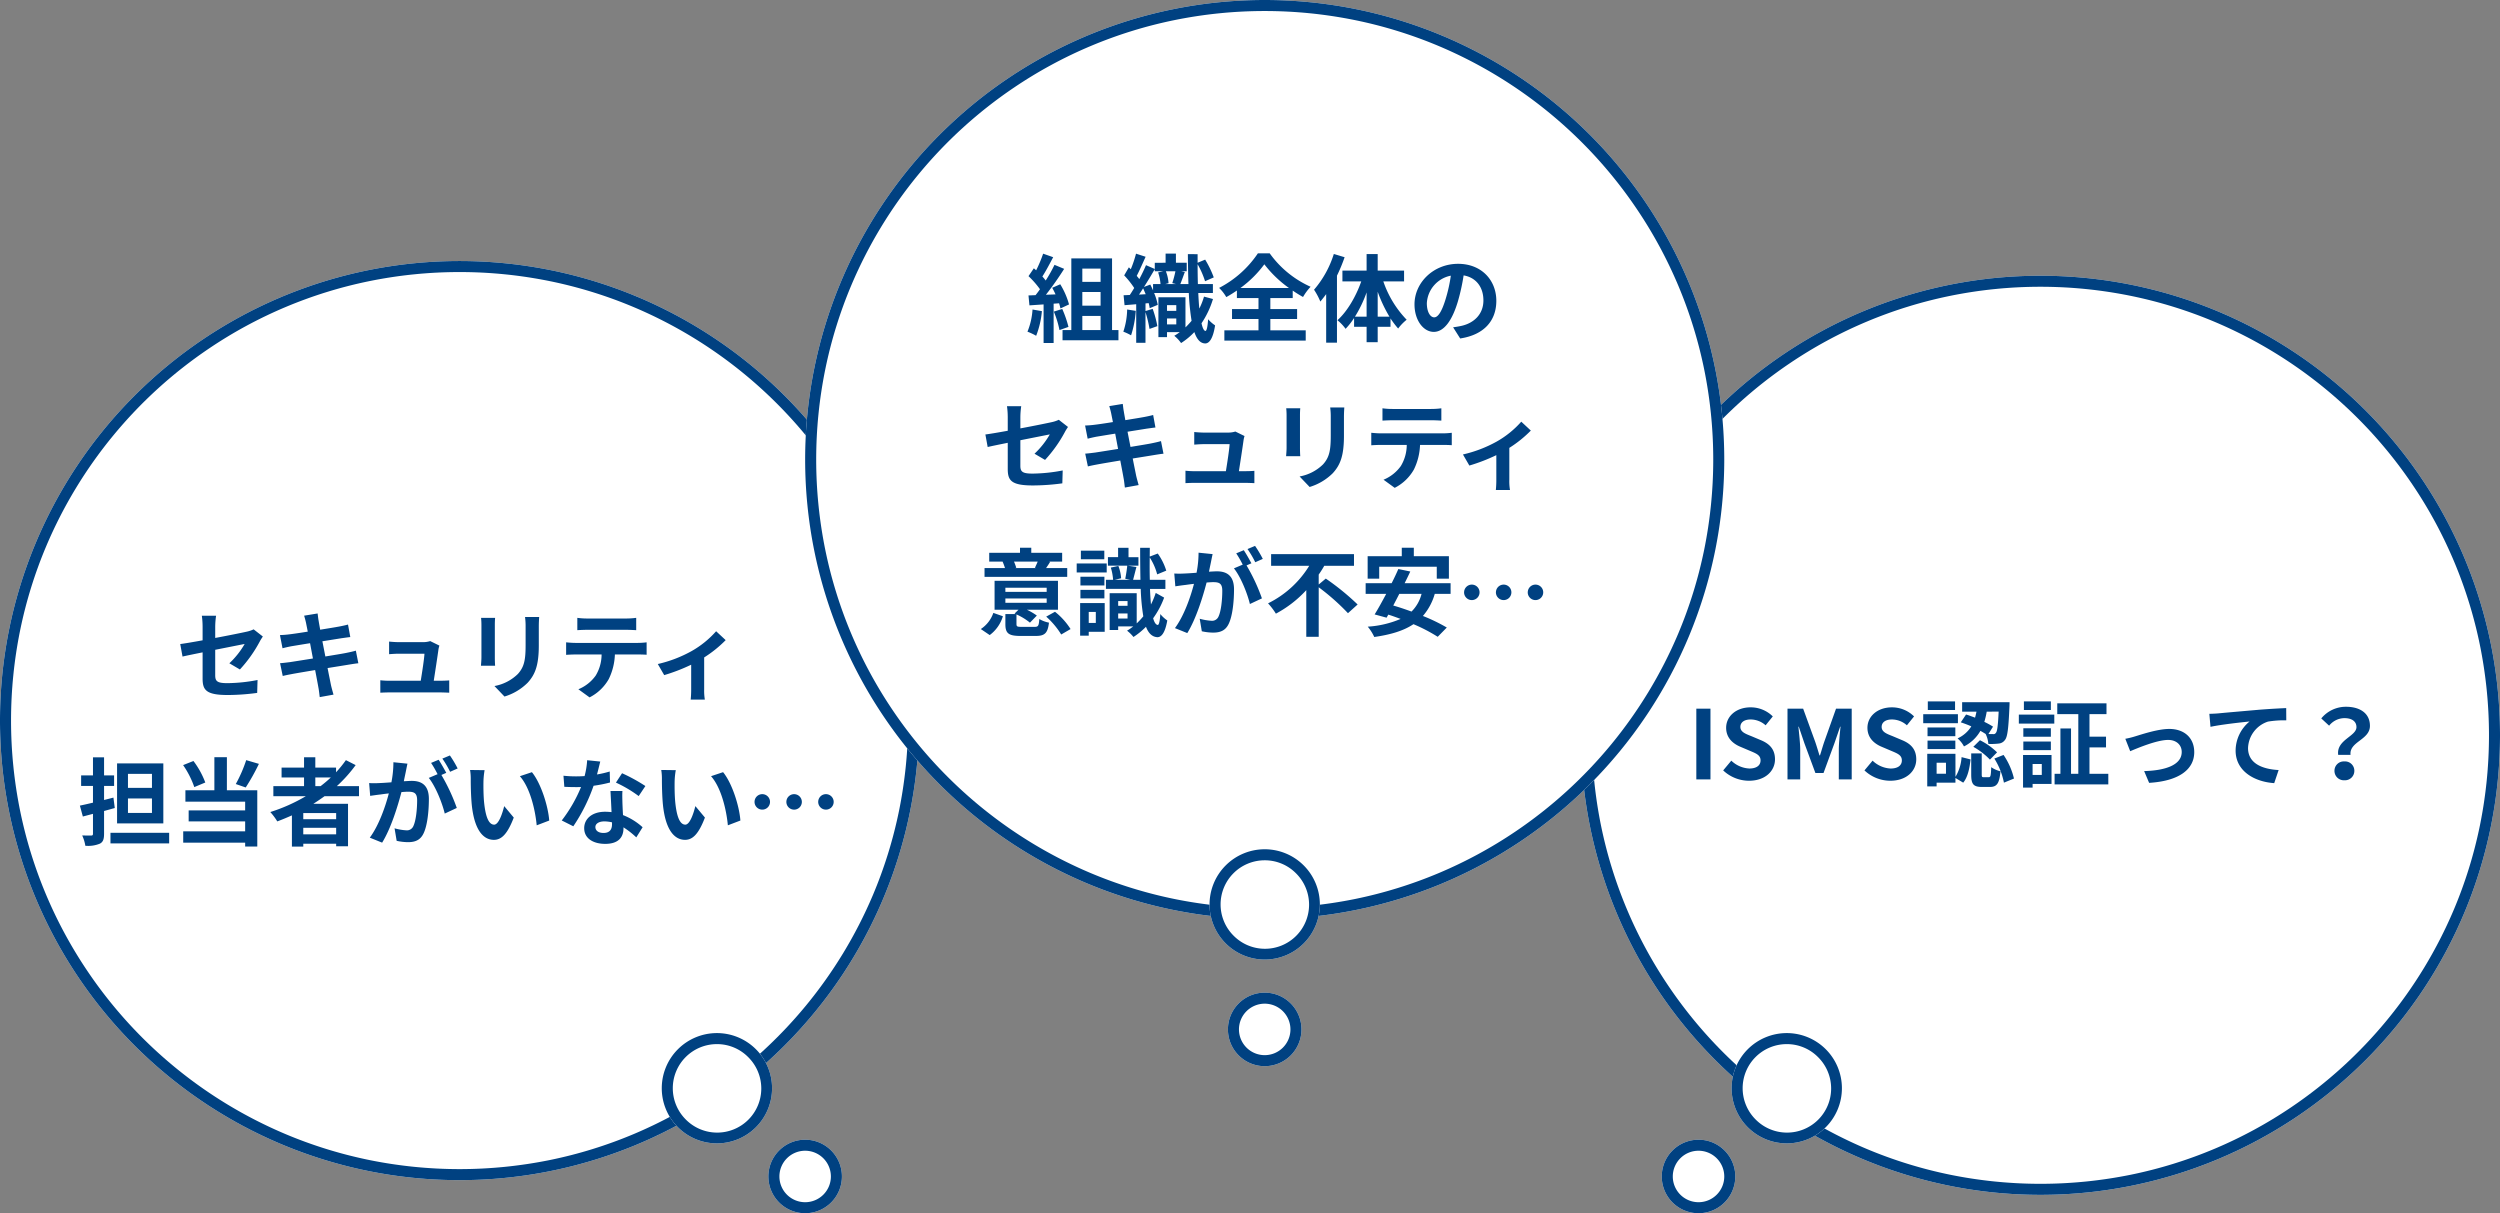 <svg xmlns="http://www.w3.org/2000/svg" width="680" height="330" viewBox="0 0 680 330"><rect x="0" y="0" width="680" height="330" fill="#808080" stroke="none"/><defs><style>.a{fill:#fff;}.b{fill:#004181;}</style></defs><g transform="translate(9050 -8129)"><path class="a" d="M125,0A125,125,0,1,1,0,125,125,125,0,0,1,125,0Z" transform="translate(-9050 8200)"/><path class="b" d="M125,3a122.916,122.916,0,0,0-24.59,2.479A121.315,121.315,0,0,0,56.791,23.834a122.365,122.365,0,0,0-44.2,53.679,121.365,121.365,0,0,0-7.107,22.9,123.218,123.218,0,0,0,0,49.181,121.315,121.315,0,0,0,18.355,43.619,122.365,122.365,0,0,0,53.679,44.2,121.365,121.365,0,0,0,22.9,7.107,123.218,123.218,0,0,0,49.181,0,121.315,121.315,0,0,0,43.619-18.355,122.365,122.365,0,0,0,44.2-53.679,121.365,121.365,0,0,0,7.107-22.9,123.218,123.218,0,0,0,0-49.181,121.315,121.315,0,0,0-18.355-43.619,122.365,122.365,0,0,0-53.679-44.2,121.365,121.365,0,0,0-22.9-7.107A122.916,122.916,0,0,0,125,3m0-3A125,125,0,1,1,0,125,125,125,0,0,1,125,0Z" transform="translate(-9050 8200)"/><path class="b" d="M-59.748-5.9a36.558,36.558,0,0,0,5.382-7.566c.234-.468.624-1.04.858-1.4l-2.5-1.95a8.484,8.484,0,0,1-1.846.624c-1.17.26-4.81,1.014-8.606,1.716V-17.55a21.4,21.4,0,0,1,.234-2.964H-70.1a21.8,21.8,0,0,1,.208,2.964v3.718c-2.574.468-4.862.858-6.084,1.014l.624,3.406c1.092-.26,3.146-.676,5.46-1.144v7.1c0,3.068.858,4.5,6.786,4.5a61.116,61.116,0,0,0,8.06-.572l.1-3.51a44.67,44.67,0,0,1-8.216.858c-2.834,0-3.3-.572-3.3-2.184v-6.89c3.692-.728,7.2-1.43,8.008-1.586a22.584,22.584,0,0,1-4.16,5.252Zm31.538-5.122c-.676.208-1.638.416-2.652.624-1.17.234-3.3.572-5.642.962l-.806-4.134,5.2-.832c.78-.1,1.82-.26,2.392-.312l-.624-3.406c-.624.182-1.612.39-2.444.546-.936.182-2.912.494-5.122.858-.208-1.17-.364-2.028-.416-2.392-.13-.624-.208-1.508-.286-2.028l-3.666.6c.182.624.364,1.248.52,1.976.078.416.26,1.274.468,2.366-2.236.364-4.238.65-5.148.754-.806.1-1.586.156-2.418.182l.7,3.588c.78-.208,1.482-.364,2.392-.546.806-.13,2.808-.468,5.1-.832l.78,4.16c-2.626.416-5.044.806-6.24.988-.832.1-2,.26-2.7.286l.728,3.484c.6-.156,1.482-.338,2.6-.546s3.562-.624,6.214-1.066c.416,2.184.754,3.978.884,4.732.156.754.234,1.638.364,2.626l3.744-.676c-.234-.832-.494-1.768-.676-2.548-.156-.806-.52-2.548-.936-4.68,2.288-.364,4.394-.7,5.642-.91.988-.156,2.054-.338,2.73-.39Zm21.19,8.19c.39-2.47,1.066-6.942,1.274-8.476a7.247,7.247,0,0,1,.26-1.092l-2.5-1.222a6.169,6.169,0,0,1-1.95.286h-6.656c-.7,0-1.9-.078-2.574-.156v3.432c.754-.052,1.768-.13,2.6-.13h7.02c-.078,1.456-.65,5.148-1.014,7.358H-18.98a24.977,24.977,0,0,1-2.574-.13V.416c.988-.052,1.638-.078,2.574-.078h13.7c.676,0,1.95.052,2.47.078V-2.938c-.676.078-1.872.1-2.548.1ZM5.85-19.942a17.683,17.683,0,0,1,.1,1.976V-9.2c0,.78-.1,1.794-.13,2.288H9.672c-.052-.6-.078-1.612-.078-2.262v-8.788c0-.832.026-1.4.078-1.976Zm11.96-.234a18.342,18.342,0,0,1,.156,2.6v4.94c0,4.056-.338,6.006-2.106,7.956A12.169,12.169,0,0,1,9.49-1.4l2.73,2.86a15.1,15.1,0,0,0,6.318-3.77c1.924-2.132,3.016-4.524,3.016-10.114v-5.148c0-1.04.052-1.872.1-2.6Zm27.43,3.484c.91,0,1.9.052,2.808.1v-3.354a20.369,20.369,0,0,1-2.808.182H34.788a19.372,19.372,0,0,1-2.756-.182v3.354c.78-.052,1.872-.1,2.782-.1ZM31.486-13.13c-.806,0-1.716-.078-2.5-.156V-9.88c.728-.052,1.742-.1,2.5-.1h7.15a11.173,11.173,0,0,1-1.612,5.746A10.8,10.8,0,0,1,32.318-.52L35.36,1.69A12.475,12.475,0,0,0,40.586-3.3,16.494,16.494,0,0,0,42.25-9.984h6.266c.728,0,1.716.026,2.366.078v-3.38a20.006,20.006,0,0,1-2.366.156Zm38.3-3.172A25.88,25.88,0,0,1,63.1-10.894a34.723,34.723,0,0,1-9.178,3.51l1.742,3.016A48.705,48.705,0,0,0,63-7.2V-.52a27.179,27.179,0,0,1-.13,2.808h3.848A14.475,14.475,0,0,1,66.534-.52V-9.178a32.444,32.444,0,0,0,5.85-4.706ZM-83.668,26.3h-6.526V22.5h6.526Zm0,6.812h-6.526V29.184h6.526Zm3.094-13.468H-93.158V35.97h12.584ZM-94.146,28.95l-2.548.65V25.778h2.73v-2.86h-2.73V18H-99.71v4.914h-3.224v2.86h3.224v4.55c-1.3.312-2.548.6-3.562.806l.806,2.964,2.756-.728v5.408c0,.364-.13.494-.494.494-.338,0-1.43,0-2.444-.026a10.273,10.273,0,0,1,.858,2.808,8.373,8.373,0,0,0,3.952-.572c.858-.442,1.144-1.2,1.144-2.7V32.59c.988-.26,1.95-.546,2.912-.806Zm-.806,9.568V41.4h15.964V38.518Zm36.92-19.76a37.244,37.244,0,0,1-2.834,6.5l2.7.936a58.591,58.591,0,0,0,3.588-6.422ZM-69.16,24.842a23.171,23.171,0,0,0-3.224-5.85l-2.808,1.118a24.524,24.524,0,0,1,3.042,5.98Zm5.876-6.89H-66.69v9h-7.878v3.094h16.25v2.392H-73.684v2.99h15.366v2.7H-75.166V41.2h16.848v1.066h3.3V26.948h-8.268Zm24.05,5.512H-35A35.5,35.5,0,0,1-37.8,25.83h-1.43Zm5.668,11.362H-42.51V33.162h8.944Zm-8.944,4.108V37.166h8.944v1.768ZM-27.352,28.56V25.83h-6.032a38.03,38.03,0,0,0,5.122-5.72l-2.652-1.352a31.662,31.662,0,0,1-2.678,3.3V20.786h-5.642V17.978H-42.3v2.808h-6.11v2.678h6.11V25.83h-8.346v2.73h8.84a46.279,46.279,0,0,1-9.672,4.316,17.036,17.036,0,0,1,1.9,2.548c1.326-.494,2.678-1.066,3.978-1.638v8.5h3.094v-.78h8.944v.676h3.224V30.64H-39.78c1.066-.676,2.054-1.352,3.068-2.08ZM-.52,21.02a30.768,30.768,0,0,0-2.106-3.536l-2.054.858A25.942,25.942,0,0,1-2.574,21.93Zm-17.472-1.69a28.506,28.506,0,0,1-.546,5.46c-1.3.1-2.522.182-3.328.208a23.907,23.907,0,0,1-2.73,0l.286,3.484c.806-.13,2.132-.312,2.86-.39.494-.078,1.3-.182,2.21-.286-.91,3.51-2.678,8.658-5.174,12.038L-21.06,41.2c2.366-3.8,4.238-9.854,5.252-13.754.728-.052,1.352-.1,1.768-.1,1.612,0,2.5.286,2.5,2.34,0,2.548-.338,5.616-1.04,7.046a1.893,1.893,0,0,1-1.924,1.118A15.024,15.024,0,0,1-17.68,37.3l.572,3.406a14.577,14.577,0,0,0,3.068.364c1.976,0,3.38-.572,4.238-2.366,1.092-2.236,1.456-6.344,1.456-9.386,0-3.692-1.924-4.914-4.654-4.914-.52,0-1.3.052-2.158.1.182-.936.39-1.872.546-2.652.13-.65.286-1.456.442-2.132Zm14.378,2.886c-.52-.962-1.43-2.6-2.08-3.562l-2.054.858A28.746,28.746,0,0,1-5.98,22.58l-2.392,1.014c1.846,2.288,3.666,6.838,4.342,9.7l3.276-1.534a51.161,51.161,0,0,0-4.186-8.97Zm10.426-.728L2.86,21.436a14.922,14.922,0,0,1,.182,2.6c0,1.586.052,4.576.286,6.942.728,6.916,3.2,9.464,6.006,9.464,2.08,0,3.692-1.586,5.408-6.058l-2.6-3.12c-.494,2.028-1.508,5.044-2.73,5.044-1.612,0-2.392-2.522-2.756-6.24-.156-1.846-.182-3.8-.156-5.46A20.4,20.4,0,0,1,6.812,21.488Zm12.87.546-3.276,1.092c2.808,3.172,4.186,9.23,4.576,13.364l3.406-1.3C24.1,31.238,22.126,25.024,19.682,22.034ZM50.544,25.8A46.329,46.329,0,0,0,44.2,22.32l-1.664,2.548a34.329,34.329,0,0,1,6.188,3.666Zm-9.7-3.952a27.2,27.2,0,0,1-3.458.806c.364-1.378.676-2.678.884-3.51l-3.562-.364a21.922,21.922,0,0,1-.7,4.316c-.78.052-1.56.078-2.314.078A32.729,32.729,0,0,1,28.262,23l.234,3.016c1.118.052,2.158.078,3.224.078.442,0,.884,0,1.326-.026a39.285,39.285,0,0,1-5.252,9.1L30.94,36.75a47.528,47.528,0,0,0,5.512-11.024,37.732,37.732,0,0,0,4.472-.884Zm.624,14.326c0,1.378-.572,2.392-2.314,2.392-1.4,0-2.21-.65-2.21-1.612,0-.91.962-1.534,2.444-1.534a9.113,9.113,0,0,1,2.08.26Zm-.416-9.022c.078,1.56.208,3.822.286,5.746-.546-.052-1.144-.1-1.742-.1-3.588,0-5.694,1.95-5.694,4.472,0,2.834,2.522,4.264,5.72,4.264,3.666,0,4.966-1.872,4.966-4.264v-.234a22.922,22.922,0,0,1,3.484,2.73L49.79,37.01a17.153,17.153,0,0,0-5.33-3.3c-.078-1.274-.13-2.522-.156-3.25-.026-1.144-.078-2.21,0-3.3Zm17.758-5.668-3.952-.052a14.922,14.922,0,0,1,.182,2.6c0,1.586.052,4.576.286,6.942.728,6.916,3.2,9.464,6.006,9.464,2.08,0,3.692-1.586,5.408-6.058l-2.6-3.12c-.494,2.028-1.508,5.044-2.73,5.044-1.612,0-2.392-2.522-2.756-6.24-.156-1.846-.182-3.8-.156-5.46A20.4,20.4,0,0,1,58.812,21.488Zm12.87.546-3.276,1.092c2.808,3.172,4.186,9.23,4.576,13.364l3.406-1.3C76.1,31.238,74.126,25.024,71.682,22.034Zm8.554,8.086a2.106,2.106,0,1,0,2.106-2.106A2.1,2.1,0,0,0,80.236,30.12Zm8.658,0A2.106,2.106,0,1,0,91,28.014,2.1,2.1,0,0,0,88.894,30.12Zm8.658,0a2.106,2.106,0,1,0,2.106-2.106A2.1,2.1,0,0,0,97.552,30.12Z" transform="translate(-8925 8316.999)"/><path class="a" d="M125,0A125,125,0,1,1,0,125,125,125,0,0,1,125,0Z" transform="translate(-8620 8204)"/><path class="b" d="M125,3a122.916,122.916,0,0,0-24.59,2.479A121.315,121.315,0,0,0,56.791,23.834a122.365,122.365,0,0,0-44.2,53.679,121.365,121.365,0,0,0-7.107,22.9,123.218,123.218,0,0,0,0,49.181,121.315,121.315,0,0,0,18.355,43.619,122.365,122.365,0,0,0,53.679,44.2,121.365,121.365,0,0,0,22.9,7.107,123.218,123.218,0,0,0,49.181,0,121.315,121.315,0,0,0,43.619-18.355,122.365,122.365,0,0,0,44.2-53.679,121.365,121.365,0,0,0,7.107-22.9,123.218,123.218,0,0,0,0-49.181,121.315,121.315,0,0,0-18.355-43.619,122.365,122.365,0,0,0-53.679-44.2,121.365,121.365,0,0,0-22.9-7.107A122.916,122.916,0,0,0,125,3m0-3A125,125,0,1,1,0,125,125,125,0,0,1,125,0Z" transform="translate(-8620 8204)"/><path class="b" d="M-93.6,0h3.848V-19.24H-93.6Zm14.326.364c4.446,0,7.072-2.678,7.072-5.824,0-2.782-1.534-4.264-3.874-5.226L-78.6-11.752c-1.638-.65-3.016-1.144-3.016-2.522,0-1.274,1.092-2.028,2.782-2.028a6.138,6.138,0,0,1,4.082,1.586l1.95-2.418a8.538,8.538,0,0,0-6.032-2.47c-3.9,0-6.656,2.418-6.656,5.564,0,2.808,1.95,4.368,3.9,5.174l2.574,1.092c1.716.728,2.886,1.17,2.886,2.6,0,1.352-1.066,2.21-3.068,2.21A7.57,7.57,0,0,1-84.084-5.1l-2.21,2.652A10.253,10.253,0,0,0-79.274.364ZM-68.8,0h3.458V-8.034c0-1.82-.312-4.5-.494-6.318h.1l1.534,4.524,2.99,8.086h2.21l2.964-8.086,1.56-4.524h.1c-.182,1.82-.468,4.5-.468,6.318V0h3.51V-19.24h-4.264l-3.2,9c-.416,1.2-.754,2.47-1.17,3.718h-.13c-.39-1.248-.754-2.522-1.17-3.718l-3.276-9H-68.8Zm27.95.364c4.446,0,7.072-2.678,7.072-5.824,0-2.782-1.534-4.264-3.874-5.226l-2.522-1.066c-1.638-.65-3.016-1.144-3.016-2.522,0-1.274,1.092-2.028,2.782-2.028a6.137,6.137,0,0,1,4.082,1.586l1.95-2.418A8.538,8.538,0,0,0-40.4-19.6c-3.9,0-6.656,2.418-6.656,5.564,0,2.808,1.95,4.368,3.9,5.174l2.574,1.092c1.716.728,2.886,1.17,2.886,2.6,0,1.352-1.066,2.21-3.068,2.21A7.57,7.57,0,0,1-45.656-5.1l-2.21,2.652A10.253,10.253,0,0,0-40.846.364Zm29.484-18.8c-.182,3.848-.39,5.382-.754,5.772a.738.738,0,0,1-.78.338c-.26,0-.7,0-1.248-.026l1.248-2a21.045,21.045,0,0,0-2.366-1.3,20.557,20.557,0,0,0,.65-2.782Zm-10.3,2.912A30.363,30.363,0,0,1-18.8-14.43a8.552,8.552,0,0,1-3.744,3.276A7.344,7.344,0,0,1-20.8-8.97a10.573,10.573,0,0,0,4.472-4.238c.52.286.988.572,1.43.858a7.462,7.462,0,0,1,.728,2.7,17.486,17.486,0,0,0,2.808-.1,2.325,2.325,0,0,0,1.716-.988c.7-.832.962-3.25,1.222-9.126.026-.364.026-1.144.026-1.144h-12.9v2.574h3.9q-.156.819-.39,1.638c-.832-.312-1.664-.624-2.444-.858Zm3.406,6.656a19.469,19.469,0,0,1,4.524,3.484L-11.8-7.358a18.058,18.058,0,0,0-4.654-3.3Zm-4.966-12.35h-7.41v2.34h7.41Zm.78,3.484h-9.438v2.444h9.438Zm-.7,3.614h-7.566v2.366h7.566Zm-7.566,5.876h7.566v-2.314h-7.566Zm5.018,6.708h-2.548v-2.99h2.548Zm2.574-5.434h-7.67V1.9h2.548V.884h5.122V-.39L-21.008.884c1.274-1.534,1.742-4,2-6.318l-2.444-.624A11.733,11.733,0,0,1-23.114-.7Zm7.67,6.37c-.468,0-.52-.1-.52-.806V-7.072h-2.86v5.694c0,2.574.494,3.432,2.938,3.432h2.132c1.846,0,2.6-.858,2.886-4.264A7.45,7.45,0,0,1-13.39-3.328c-.078,2.392-.182,2.73-.676,2.73Zm2.912-5.07A19.224,19.224,0,0,1-9.932.884L-7.2-.234a19.316,19.316,0,0,0-2.834-6.422ZM2.834-21.216H-4.5v2.34H2.834ZM.364-4.186v2.964h-2.5V-4.186ZM3.016-6.63H-4.732V2.236h2.6V1.222H3.016Zm-7.67-1.326H2.834V-10.3H-4.654ZM2.834-13.91H-4.654V-11.6H2.834Zm-8.71-1.274H3.77v-2.444H-5.876ZM13.338-1.534V-8.71h4.5v-2.912h-4.5v-6.136h4.628V-20.7H4.576v2.938H10.3V-1.534H8.32V-13.858H5.434V-1.534H3.848V1.352H18.46V-1.534Zm9.75-9.516,1.326,3.38c2.21-.936,7.332-3.068,10.322-3.068,2.236,0,3.692,1.352,3.692,3.276,0,3.51-4.368,5.044-10.218,5.2l1.352,3.2C37.752.442,41.834-2.756,41.834-7.41c0-3.9-2.73-6.318-6.786-6.318-3.12,0-7.488,1.482-9.23,2A22,22,0,0,1,23.088-11.05Zm22.854-6.786.312,3.536c2.99-.65,8.424-1.222,10.634-1.456a10.291,10.291,0,0,0-3.8,7.93c0,5.564,5.1,8.476,10.5,8.84l1.2-3.562c-4.342-.234-8.32-1.742-8.32-5.98a7.851,7.851,0,0,1,5.434-7.2,26.589,26.589,0,0,1,4.966-.338L66.846-19.4c-1.794.078-4.628.234-7.28.442-4.706.416-8.97.78-11.1.988C47.944-17.914,46.956-17.862,45.942-17.836ZM80.99-6.682h3.354c-.39-3.614,5.278-4.056,5.278-7.878,0-3.458-2.756-5.2-6.526-5.2a8.65,8.65,0,0,0-6.708,3.172l2.132,1.976a5.394,5.394,0,0,1,4.16-2.054c2.028,0,3.276.884,3.276,2.444C85.956-11.7,80.444-10.764,80.99-6.682ZM79.976-2.34A2.549,2.549,0,0,0,82.68.234a2.549,2.549,0,0,0,2.7-2.574,2.529,2.529,0,0,0-2.7-2.548A2.529,2.529,0,0,0,79.976-2.34Z" transform="translate(-8495 8340.999)"/><path class="a" d="M15,0A15,15,0,1,1,0,15,15,15,0,0,1,15,0Z" transform="translate(-8579 8410)"/><path class="b" d="M15,3A12,12,0,0,0,6.515,23.485,12,12,0,1,0,23.485,6.515,11.921,11.921,0,0,0,15,3m0-3A15,15,0,1,1,0,15,15,15,0,0,1,15,0Z" transform="translate(-8579 8410)"/><path class="a" d="M10,0A10,10,0,1,1,0,10,10,10,0,0,1,10,0Z" transform="translate(-8598 8439)"/><path class="b" d="M10,3a7,7,0,1,0,7,7,7.008,7.008,0,0,0-7-7m0-3A10,10,0,1,1,0,10,10,10,0,0,1,10,0Z" transform="translate(-8598 8439)"/><path class="a" d="M125,0A125,125,0,1,1,0,125,125,125,0,0,1,125,0Z" transform="translate(-8831 8129)"/><path class="b" d="M125,3a122.916,122.916,0,0,0-24.59,2.479A121.315,121.315,0,0,0,56.791,23.834a122.365,122.365,0,0,0-44.2,53.679,121.365,121.365,0,0,0-7.107,22.9,123.218,123.218,0,0,0,0,49.181,121.315,121.315,0,0,0,18.355,43.619,122.365,122.365,0,0,0,53.679,44.2,121.365,121.365,0,0,0,22.9,7.107,123.218,123.218,0,0,0,49.181,0,121.315,121.315,0,0,0,43.619-18.355,122.365,122.365,0,0,0,44.2-53.679,121.365,121.365,0,0,0,7.107-22.9,123.218,123.218,0,0,0,0-49.181,121.315,121.315,0,0,0-18.355-43.619,122.365,122.365,0,0,0-53.679-44.2,121.365,121.365,0,0,0-22.9-7.107A122.916,122.916,0,0,0,125,3m0-3A125,125,0,1,1,0,125,125,125,0,0,1,125,0Z" transform="translate(-8831 8129)"/><path class="b" d="M-63.154-6.812A18.9,18.9,0,0,1-64.532-.78,15.282,15.282,0,0,1-62.166.338a24.039,24.039,0,0,0,1.56-6.708Zm7.228-1.69a14.149,14.149,0,0,1,.364,1.4l2.34-1.092a21.2,21.2,0,0,0-2.392-5.486l-2.184.962c.312.546.624,1.17.91,1.794l-2.626.1a83.7,83.7,0,0,0,4.966-7.046l-2.626-1.092a40.654,40.654,0,0,1-2.392,4.264c-.26-.338-.572-.728-.91-1.092.936-1.456,2-3.458,2.938-5.252L-60.268-22a34.368,34.368,0,0,1-1.9,4.524l-.624-.546-1.456,2.132a24.494,24.494,0,0,1,3.12,3.562c-.39.572-.806,1.118-1.2,1.612l-1.924.078.26,2.7,3.848-.26V2.288h2.73V-8.4Zm-1.43,2.262a26.462,26.462,0,0,1,1.534,5.018l2.444-.858a29.65,29.65,0,0,0-1.69-4.888Zm7.748,1.17h4.966v3.848h-4.966Zm4.966-12.87v3.614h-4.966V-17.94Zm0,10.088h-4.966V-11.57h4.966Zm3.12,6.63v-19.5H-52.6v19.5H-54.99V1.56h15.21V-1.222Zm4.108-5.59A20.076,20.076,0,0,1-38.454-.78a14.194,14.194,0,0,1,2.106.988,27.267,27.267,0,0,0,1.274-6.656Zm10.842,4.056V-4.368h2.522v1.612Zm2.522-5.252v1.56h-2.522v-1.56Zm-8.788-4.94c1.04-1.612,2.054-3.328,2.938-4.836v.572h2.288l-1.378.312a13,13,0,0,1,.65,3.172h-2.028v1.716c-.234-.546-.494-1.092-.754-1.586Zm-1.352,2.08c.364-.546.754-1.118,1.118-1.716.234.52.468,1.066.7,1.612Zm10.088-2.86h-2.99l.936-.234a10.707,10.707,0,0,0-.728-3.25h2.6a27.712,27.712,0,0,1-.858,3.224Zm7.592,3.406a18.328,18.328,0,0,1-1.274,3.25c-.13-1.248-.208-2.678-.286-4.238h3.978v-2.418h-4.082c-.052-1.69-.078-3.51-.078-5.408a23.933,23.933,0,0,1,2.028,4.628l2.366-1.04a27.152,27.152,0,0,0-2.34-4.836l-2.054.858v-2.34H-20.9c.026,2.938.078,5.642.156,8.138h-2.21c.364-.884.806-2.132,1.222-3.276l-.962-.208h1.482v-2.314h-2.938v-2.5h-2.808v2.5H-29.9v1.69l-2.392-1.04c-.468,1.144-1.118,2.47-1.82,3.8a10.434,10.434,0,0,0-.7-.884c.754-1.456,1.638-3.458,2.418-5.2L-35-22a31.3,31.3,0,0,1-1.43,4.238c-.182-.182-.338-.364-.52-.52l-1.274,2.184a23.946,23.946,0,0,1,2.73,3.432c-.416.676-.806,1.326-1.2,1.9l-1.69.078.26,2.7c.962-.078,2.054-.156,3.172-.26v10.5h2.522V-6.11A32.923,32.923,0,0,1-31.33-1.534l2.132-.754a29.133,29.133,0,0,0-1.274-4.706l-1.95.6v-2.08l.858-.078a10.894,10.894,0,0,1,.286,1.378l2.184-.91a15.771,15.771,0,0,0-.988-3.224h9.438a65.593,65.593,0,0,0,.754,7.566A21.581,21.581,0,0,1-21.554-1.95v-8.19h-7.358V.7h2.34V-.65h3.458A14.678,14.678,0,0,1-24.6.338,9.477,9.477,0,0,1-22.75,2.314a19.067,19.067,0,0,0,3.614-2.99c.676,1.976,1.612,3.042,2.912,3.094.962.026,2.106-.91,2.73-4.914a9.885,9.885,0,0,1-1.9-1.664c-.13,2-.39,3.2-.728,3.172-.416-.026-.78-.78-1.066-2.08a24.546,24.546,0,0,0,3.12-6.6Zm9.906-2.34A29.953,29.953,0,0,0-.1-19.11,31.334,31.334,0,0,0,6.6-12.662ZM1.534-4.238h7.28v-2.7H1.534v-2.99H7.618V-11.96a32.961,32.961,0,0,0,2.808,1.742A15.065,15.065,0,0,1,12.48-13,27.478,27.478,0,0,1,1.352-22.1h-3.2A28.373,28.373,0,0,1-12.4-12.688a11.424,11.424,0,0,1,1.95,2.5,33.267,33.267,0,0,0,2.886-1.794v2.054H-1.69v2.99h-7.2v2.7h7.2v3.094h-9.282V1.638H11.154V-1.144H1.534ZM18.8-21.918a27.381,27.381,0,0,1-5.382,9.724A18.533,18.533,0,0,1,15.132-8.97C15.652-9.594,16.2-10.3,16.718-11V2.21h2.938V-16.016a45.534,45.534,0,0,0,2.08-5.018ZM30.732-4.862v-6.786a38.028,38.028,0,0,0,3.2,6.786Zm-6.188,0a33.785,33.785,0,0,0,3.172-6.6v6.6Zm13.364-9.594v-2.938H30.732v-4.5H27.716v4.5H21.138v2.938H26.26C24.83-10.348,22.412-6.24,19.786-3.9A12.6,12.6,0,0,1,22-1.56,19.25,19.25,0,0,0,24.31-4.5v2.392h3.406V2.08h3.016V-2.106h3.484V-4.394A23.835,23.835,0,0,0,36.3-1.638,12.656,12.656,0,0,1,38.61-4.03a28.089,28.089,0,0,1-6.344-10.426ZM46.1-4.68c-.962,0-2-1.274-2-3.874a8.073,8.073,0,0,1,6.526-7.462,41.329,41.329,0,0,1-1.378,6.24C48.2-6.292,47.164-4.68,46.1-4.68ZM53.17,1.066C59.67.078,63-3.77,63-9.178c0-5.616-4.03-10.062-10.4-10.062-6.682,0-11.856,5.1-11.856,11.024,0,4.342,2.418,7.488,5.252,7.488C48.8-.728,51.038-3.9,52.572-9.1a55.955,55.955,0,0,0,1.534-6.994c3.458.6,5.382,3.25,5.382,6.812,0,3.744-2.548,6.11-5.85,6.89-.676.156-1.4.286-2.392.416ZM-59.748,34.1a36.558,36.558,0,0,0,5.382-7.566c.234-.468.624-1.04.858-1.4l-2.5-1.95a8.484,8.484,0,0,1-1.846.624c-1.17.26-4.81,1.014-8.606,1.716V22.45a21.4,21.4,0,0,1,.234-2.964H-70.1a21.8,21.8,0,0,1,.208,2.964v3.718c-2.574.468-4.862.858-6.084,1.014l.624,3.406c1.092-.26,3.146-.676,5.46-1.144v7.1c0,3.068.858,4.5,6.786,4.5a61.115,61.115,0,0,0,8.06-.572l.1-3.51a44.67,44.67,0,0,1-8.216.858c-2.834,0-3.3-.572-3.3-2.184v-6.89c3.692-.728,7.2-1.43,8.008-1.586a22.584,22.584,0,0,1-4.16,5.252Zm31.538-5.122c-.676.208-1.638.416-2.652.624-1.17.234-3.3.572-5.642.962l-.806-4.134,5.2-.832c.78-.1,1.82-.26,2.392-.312l-.624-3.406c-.624.182-1.612.39-2.444.546-.936.182-2.912.494-5.122.858-.208-1.17-.364-2.028-.416-2.392-.13-.624-.208-1.508-.286-2.028l-3.666.6c.182.624.364,1.248.52,1.976.078.416.26,1.274.468,2.366-2.236.364-4.238.65-5.148.754-.806.1-1.586.156-2.418.182l.7,3.588c.78-.208,1.482-.364,2.392-.546.806-.13,2.808-.468,5.1-.832l.78,4.16c-2.626.416-5.044.806-6.24.988-.832.1-2,.26-2.7.286l.728,3.484c.6-.156,1.482-.338,2.6-.546s3.562-.624,6.214-1.066c.416,2.184.754,3.978.884,4.732.156.754.234,1.638.364,2.626l3.744-.676c-.234-.832-.494-1.768-.676-2.548-.156-.806-.52-2.548-.936-4.68,2.288-.364,4.394-.7,5.642-.91.988-.156,2.054-.338,2.73-.39Zm21.19,8.19c.39-2.47,1.066-6.942,1.274-8.476a7.247,7.247,0,0,1,.26-1.092l-2.5-1.222a6.169,6.169,0,0,1-1.95.286h-6.656c-.7,0-1.9-.078-2.574-.156v3.432c.754-.052,1.768-.13,2.6-.13h7.02c-.078,1.456-.65,5.148-1.014,7.358H-18.98a24.978,24.978,0,0,1-2.574-.13v3.38c.988-.052,1.638-.078,2.574-.078h13.7c.676,0,1.95.052,2.47.078V37.062c-.676.078-1.872.1-2.548.1ZM5.85,20.058a17.683,17.683,0,0,1,.1,1.976V30.8c0,.78-.1,1.794-.13,2.288H9.672c-.052-.6-.078-1.612-.078-2.262V22.034c0-.832.026-1.4.078-1.976Zm11.96-.234a18.342,18.342,0,0,1,.156,2.6v4.94c0,4.056-.338,6.006-2.106,7.956A12.169,12.169,0,0,1,9.49,38.6l2.73,2.86a15.1,15.1,0,0,0,6.318-3.77c1.924-2.132,3.016-4.524,3.016-10.114V22.424c0-1.04.052-1.872.1-2.6Zm27.43,3.484c.91,0,1.9.052,2.808.1V20.058a20.369,20.369,0,0,1-2.808.182H34.788a19.372,19.372,0,0,1-2.756-.182v3.354c.78-.052,1.872-.1,2.782-.1ZM31.486,26.87c-.806,0-1.716-.078-2.5-.156V30.12c.728-.052,1.742-.1,2.5-.1h7.15a11.173,11.173,0,0,1-1.612,5.746,10.8,10.8,0,0,1-4.706,3.718l3.042,2.21A12.475,12.475,0,0,0,40.586,36.7a16.494,16.494,0,0,0,1.664-6.682h6.266c.728,0,1.716.026,2.366.078v-3.38a20.006,20.006,0,0,1-2.366.156Zm38.3-3.172A25.88,25.88,0,0,1,63.1,29.106a34.723,34.723,0,0,1-9.178,3.51l1.742,3.016A48.705,48.705,0,0,0,63,32.8V39.48a27.179,27.179,0,0,1-.13,2.808h3.848a14.475,14.475,0,0,1-.182-2.808V30.822a32.444,32.444,0,0,0,5.85-4.706ZM-61.75,61.748c-.208.546-.52,1.2-.754,1.69l.364.078h-5.772l.338-.078a15.843,15.843,0,0,0-.624-1.69Zm8.034,1.768h-5.746c.312-.468.7-1.014,1.092-1.69l-.39-.078h3.666V59.356h-8.4V57.978H-66.56v1.378h-8.372v2.392h3.77l-.13.026a15.78,15.78,0,0,1,.65,1.742h-5.564v2.392h22.49ZM-74.8,81.742a9.921,9.921,0,0,0,3.588-5.122l-2.6-.91A8.6,8.6,0,0,1-77.22,80.1Zm4.264-9.958h11.232v1.17H-70.538Zm0-2.912h11.232V69.99H-70.538Zm4.394,10.634c-1.17,0-1.378-.078-1.378-.78v-2.6a16.224,16.224,0,0,1,3.666,2.236l1.872-1.924a16.531,16.531,0,0,0-2.7-1.586h8.45V66.974H-73.476v7.878h6.5l-1.066,1.04.312.13h-2.808v2.73c0,2.47.806,3.224,4.082,3.224h4.186c2.418,0,3.25-.728,3.588-3.614a8.341,8.341,0,0,1-2.626-.988c-.13,1.846-.286,2.132-1.248,2.132Zm6.708-2.782a21.553,21.553,0,0,1,4.082,4.862l2.548-1.482A19.093,19.093,0,0,0-57.044,75.4Zm15.808-17.94H-50v2.34h6.37Zm.65,3.484h-8.164v2.444h8.164Zm-.624,3.614h-6.526v2.366H-43.6Zm-6.526,5.876H-43.6V69.444h-6.526Zm4.186,3.692v2.99h-1.924V75.45Zm2.418-2.418h-6.682V81.9h2.34v-1.04h4.342Zm3.666,4.212V75.866h2.548v1.378Zm2.548-4.758v1.3h-2.548v-1.3Zm7.67-2.21a22.774,22.774,0,0,1-1.3,3.146c-.1-1.248-.208-2.652-.26-4.238h4.186v-2.47h-4.238c-.052-1.872-.052-3.9-.026-6.084a15.6,15.6,0,0,1,2.028,4.6l2.47-1.014a16.162,16.162,0,0,0-2.314-4.654l-2.184.832L-31.252,58h-2.626c0,3.2.026,6.11.078,8.71h-2c.26-.936.572-2.236.91-3.484l-2.34-.364h2.886V60.552h-2.7V58h-2.834v2.548H-42.64v2.314h5.252c-.1,1.04-.338,2.548-.546,3.562l1.352.286h-4.212l1.742-.416a11.234,11.234,0,0,0-.754-3.354l-2.054.442a14.622,14.622,0,0,1,.624,3.328h-1.95v2.47h9.464a57.512,57.512,0,0,0,.7,7.462,21.189,21.189,0,0,1-1.794,1.924V70.354h-7.358v10.01h2.314v-.988h4.108a14.056,14.056,0,0,1-1.69,1.17A9.919,9.919,0,0,1-35.7,82.262a19.732,19.732,0,0,0,3.406-2.782c.676,1.768,1.664,2.73,3.042,2.834.988.052,2.106-.858,2.756-4.55a8.892,8.892,0,0,1-1.9-1.742c-.1,1.846-.364,2.99-.7,2.964-.52-.052-.936-.7-1.248-1.82a23.142,23.142,0,0,0,2.99-5.616ZM-.52,61.02a30.768,30.768,0,0,0-2.106-3.536l-2.054.858A25.942,25.942,0,0,1-2.574,61.93Zm-17.472-1.69a28.506,28.506,0,0,1-.546,5.46c-1.3.1-2.522.182-3.328.208a23.906,23.906,0,0,1-2.73,0l.286,3.484c.806-.13,2.132-.312,2.86-.39.494-.078,1.3-.182,2.21-.286-.91,3.51-2.678,8.658-5.174,12.038L-21.06,81.2c2.366-3.8,4.238-9.854,5.252-13.754.728-.052,1.352-.1,1.768-.1,1.612,0,2.5.286,2.5,2.34,0,2.548-.338,5.616-1.04,7.046a1.893,1.893,0,0,1-1.924,1.118A15.024,15.024,0,0,1-17.68,77.3l.572,3.406a14.577,14.577,0,0,0,3.068.364c1.976,0,3.38-.572,4.238-2.366,1.092-2.236,1.456-6.344,1.456-9.386,0-3.692-1.924-4.914-4.654-4.914-.52,0-1.3.052-2.158.1.182-.936.39-1.872.546-2.652.13-.65.286-1.456.442-2.132Zm14.378,2.886c-.52-.962-1.43-2.6-2.08-3.562l-2.054.858A28.746,28.746,0,0,1-5.98,62.58l-2.392,1.014c1.846,2.288,3.666,6.838,4.342,9.7l3.276-1.534a51.16,51.16,0,0,0-4.186-8.97Zm18.3,5.772v-2.7A26.187,26.187,0,0,0,16.2,62.892h8.086V59.72H1.742v3.172H12.116A27.273,27.273,0,0,1,.91,73.11a18.575,18.575,0,0,1,2.132,2.808,31.059,31.059,0,0,0,8.268-6.4V82.21h3.38V68.742a60.724,60.724,0,0,1,7.956,7.046l2.626-2.366a67.545,67.545,0,0,0-8.658-7.046Zm16.458-4.836H46.8V66.4h3.3v-6.11H40.56V57.978H37.284v2.314H28V66.4h3.146Zm11.518,7.384a10.315,10.315,0,0,1-2.73,4.81c-1.716-.624-3.406-1.2-4.966-1.638.52-1.014,1.092-2.08,1.638-3.172Zm7.9,0V67.624H38.064c.546-1.092,1.066-2.158,1.534-3.172l-3.25-.676c-.52,1.2-1.144,2.522-1.82,3.848H27.456v2.912h5.59c-1.118,2.106-2.21,4.082-3.146,5.59l3.25.884.468-.832c1.092.338,2.21.754,3.354,1.17a27.254,27.254,0,0,1-8.944,2.106A12.626,12.626,0,0,1,29.8,82.262c4.368-.624,7.9-1.638,10.66-3.484a44.651,44.651,0,0,1,6.6,3.432l2.47-2.522a47.787,47.787,0,0,0-6.5-3.146,15.777,15.777,0,0,0,3.224-6.006Zm3.666-.416a2.106,2.106,0,1,0,2.106-2.106A2.1,2.1,0,0,0,54.236,70.12Zm8.658,0A2.106,2.106,0,1,0,65,68.014,2.1,2.1,0,0,0,62.894,70.12Zm8.658,0a2.106,2.106,0,1,0,2.106-2.106A2.1,2.1,0,0,0,71.552,70.12Z" transform="translate(-8706 8219.999)"/><path class="a" d="M15,0A15,15,0,1,1,0,15,15,15,0,0,1,15,0Z" transform="translate(-8721 8360)"/><path class="b" d="M15,3A12,12,0,0,0,6.515,23.485,12,12,0,1,0,23.485,6.515,11.921,11.921,0,0,0,15,3m0-3A15,15,0,1,1,0,15,15,15,0,0,1,15,0Z" transform="translate(-8721 8360)"/><path class="a" d="M10,0A10,10,0,1,1,0,10,10,10,0,0,1,10,0Z" transform="translate(-8716 8399)"/><path class="b" d="M10,3a7,7,0,1,0,7,7,7.008,7.008,0,0,0-7-7m0-3A10,10,0,1,1,0,10,10,10,0,0,1,10,0Z" transform="translate(-8716 8399)"/><path class="a" d="M15,0A15,15,0,1,1,0,15,15,15,0,0,1,15,0Z" transform="translate(-8870 8410)"/><path class="b" d="M15,3A12,12,0,0,0,6.515,23.485,12,12,0,1,0,23.485,6.515,11.921,11.921,0,0,0,15,3m0-3A15,15,0,1,1,0,15,15,15,0,0,1,15,0Z" transform="translate(-8870 8410)"/><path class="a" d="M10,0A10,10,0,1,1,0,10,10,10,0,0,1,10,0Z" transform="translate(-8841 8439)"/><path class="b" d="M10,3a7,7,0,1,0,7,7,7.008,7.008,0,0,0-7-7m0-3A10,10,0,1,1,0,10,10,10,0,0,1,10,0Z" transform="translate(-8841 8439)"/></g></svg>